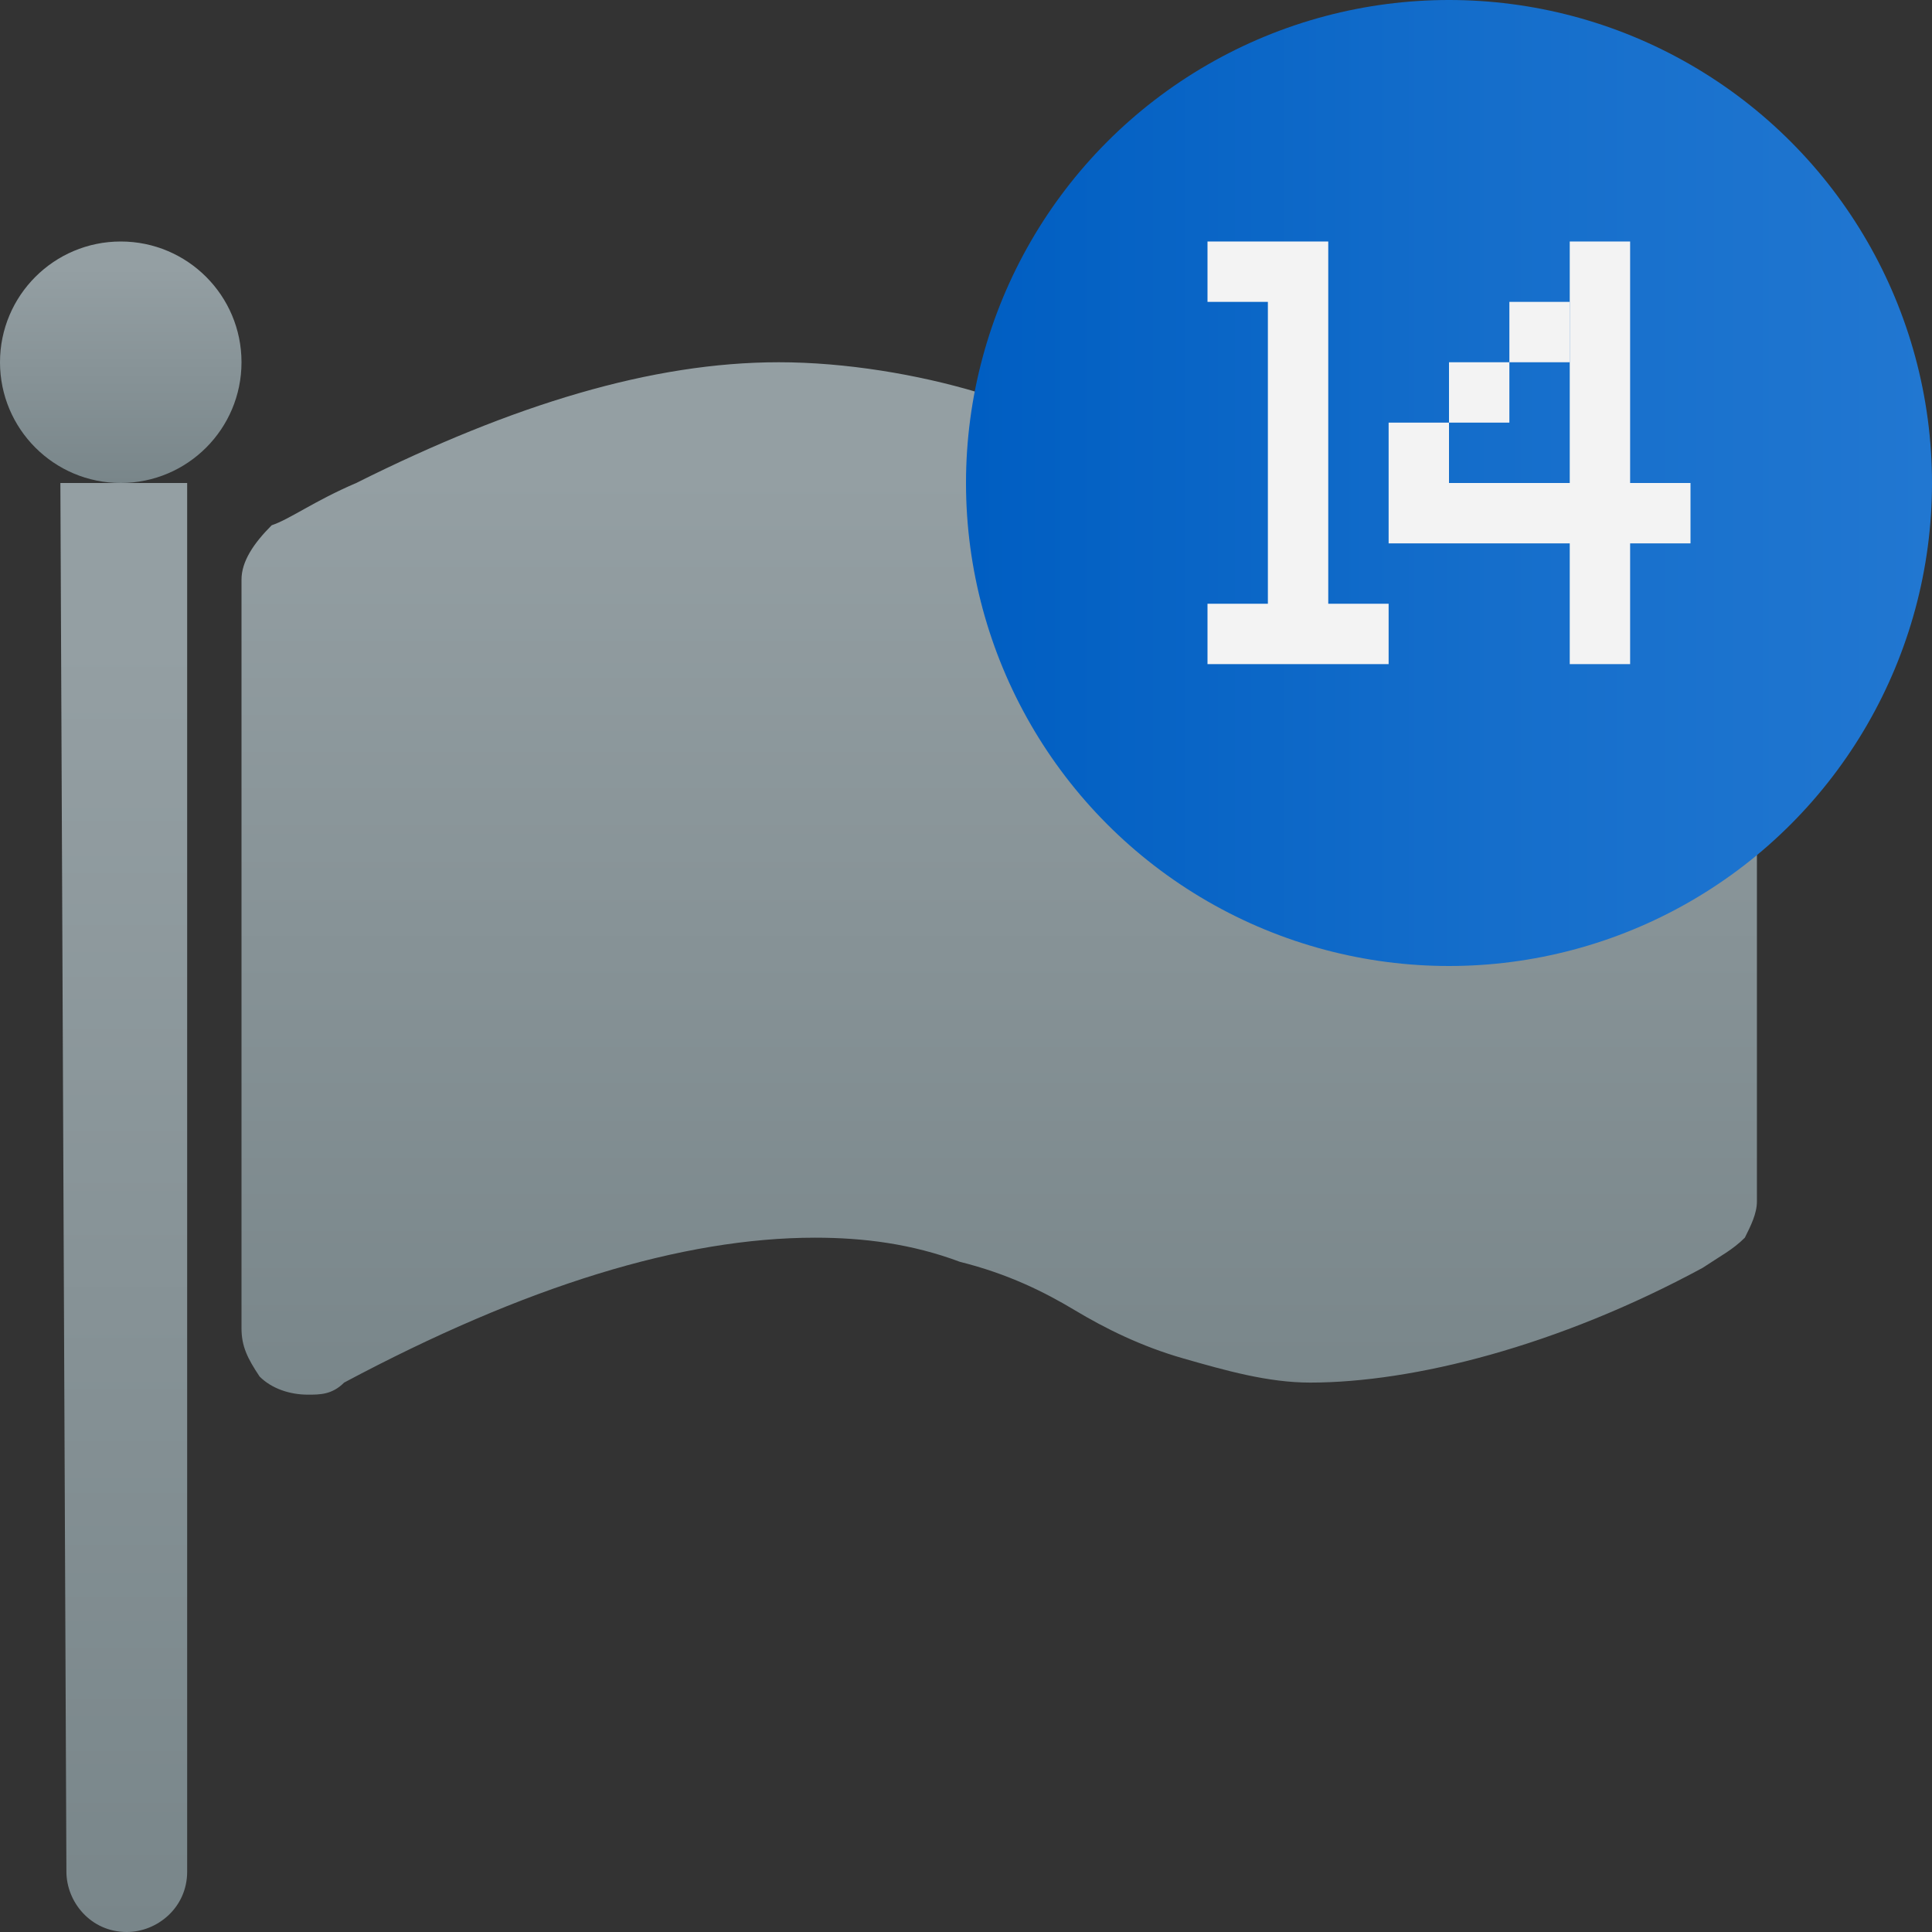 <?xml version="1.0" encoding="utf-8"?>
<!-- Generator: Adobe Illustrator 22.1.0, SVG Export Plug-In . SVG Version: 6.00 Build 0)  -->
<svg version="1.1" id="Layer_1" xmlns="http://www.w3.org/2000/svg" xmlns:xlink="http://www.w3.org/1999/xlink" x="0px" y="0px"
	 viewBox="0 0 32 32" style="enable-background:new 0 0 32 32;" xml:space="preserve">
<rect x="0" y="0" width="32" height="32" fill="#333333" stroke="none"/>
<style type="text/css">
	.st0{fill:url(#SVGID_1_);}
	.st1{fill:url(#SVGID_2_);}
	.st2{fill:url(#SVGID_3_);}
	.st3{fill:url(#SVGID_4_);}
	.st4{fill:#F3F3F3;}
	.st5{fill:none;}
</style>
<linearGradient id="SVGID_1_" gradientUnits="userSpaceOnUse" x1="2" y1="32" x2="2" y2="8">
	<stop  offset="0" style="stop-color:#79868A"/>
	<stop  offset="0.891" style="stop-color:#949FA3"/>
</linearGradient>
<path class="st0" d="M1,8l0.1,23c0,0.5,0.4,1,1,1h0c0.5,0,1-0.4,1-1V8H1z"/>
<linearGradient id="SVGID_2_" gradientUnits="userSpaceOnUse" x1="16.5" y1="23.143" x2="16.5" y2="6">
	<stop  offset="0" style="stop-color:#79868A"/>
	<stop  offset="0.891" style="stop-color:#949FA3"/>
</linearGradient>
<path class="st1" d="M28.7,6.3C28.5,6.1,28.2,6,27.9,6c-0.1,0-0.4,0.1-0.9,0.4c-0.5,0.2-1,0.5-1.5,0.8s-1.1,0.6-1.8,0.8
	C23,8.2,22,8.3,21.4,8.3c-0.6,0-1-0.1-1.5-0.3c-1.4-0.7-2.6-1.1-3.7-1.5c-1-0.3-2.2-0.5-3.3-0.5c-2.1,0-4.4,0.7-7,2
	C5.2,8.3,4.8,8.6,4.5,8.7C4.2,9,4,9.3,4,9.6v12.4c0,0.3,0.1,0.5,0.3,0.8c0.2,0.2,0.5,0.3,0.8,0.3c0.2,0,0.4,0,0.6-0.2
	c3-1.6,5.6-2.4,7.8-2.4c0.8,0,1.6,0.1,2.4,0.4c0.8,0.2,1.4,0.5,1.9,0.8c0.5,0.3,1.1,0.6,1.8,0.8c0.7,0.2,1.4,0.4,2.1,0.4
	c1.7,0,4.1-0.6,6.5-1.9c0.3-0.2,0.5-0.3,0.7-0.5c0.1-0.2,0.2-0.4,0.2-0.6V7.1C29,6.8,28.9,6.5,28.7,6.3z"/>
<linearGradient id="SVGID_3_" gradientUnits="userSpaceOnUse" x1="2" y1="8" x2="2" y2="4">
	<stop  offset="0" style="stop-color:#79868A"/>
	<stop  offset="0.891" style="stop-color:#949FA3"/>
</linearGradient>
<circle class="st2" cx="2" cy="6" r="2"/>
<linearGradient id="SVGID_4_" gradientUnits="userSpaceOnUse" x1="16" y1="8" x2="32" y2="8">
	<stop  offset="6.995376e-03" style="stop-color:#005EC2"/>
	<stop  offset="0.549" style="stop-color:#156ECB"/>
	<stop  offset="1" style="stop-color:#2177D1"/>
</linearGradient>
<circle class="st3" cx="24" cy="8" r="8"/>
<g id="InputCalendar_x5F_16.png_3_">
	<g>
		<path class="st4" d="M21,5h-1V4h2v6h1v1h-3v-1h1V5z"/>
		<g>
			<path class="st4" d="M24,7v1h2V4h1v4h1v1h-1v2h-1V9h-3V7H24z"/>
			<rect x="24" y="6" class="st4" width="1" height="1"/>
			<rect x="25" y="5" class="st4" width="1" height="1"/>
		</g>
	</g>
</g>
<rect class="st5" width="32" height="32"/>
</svg>
